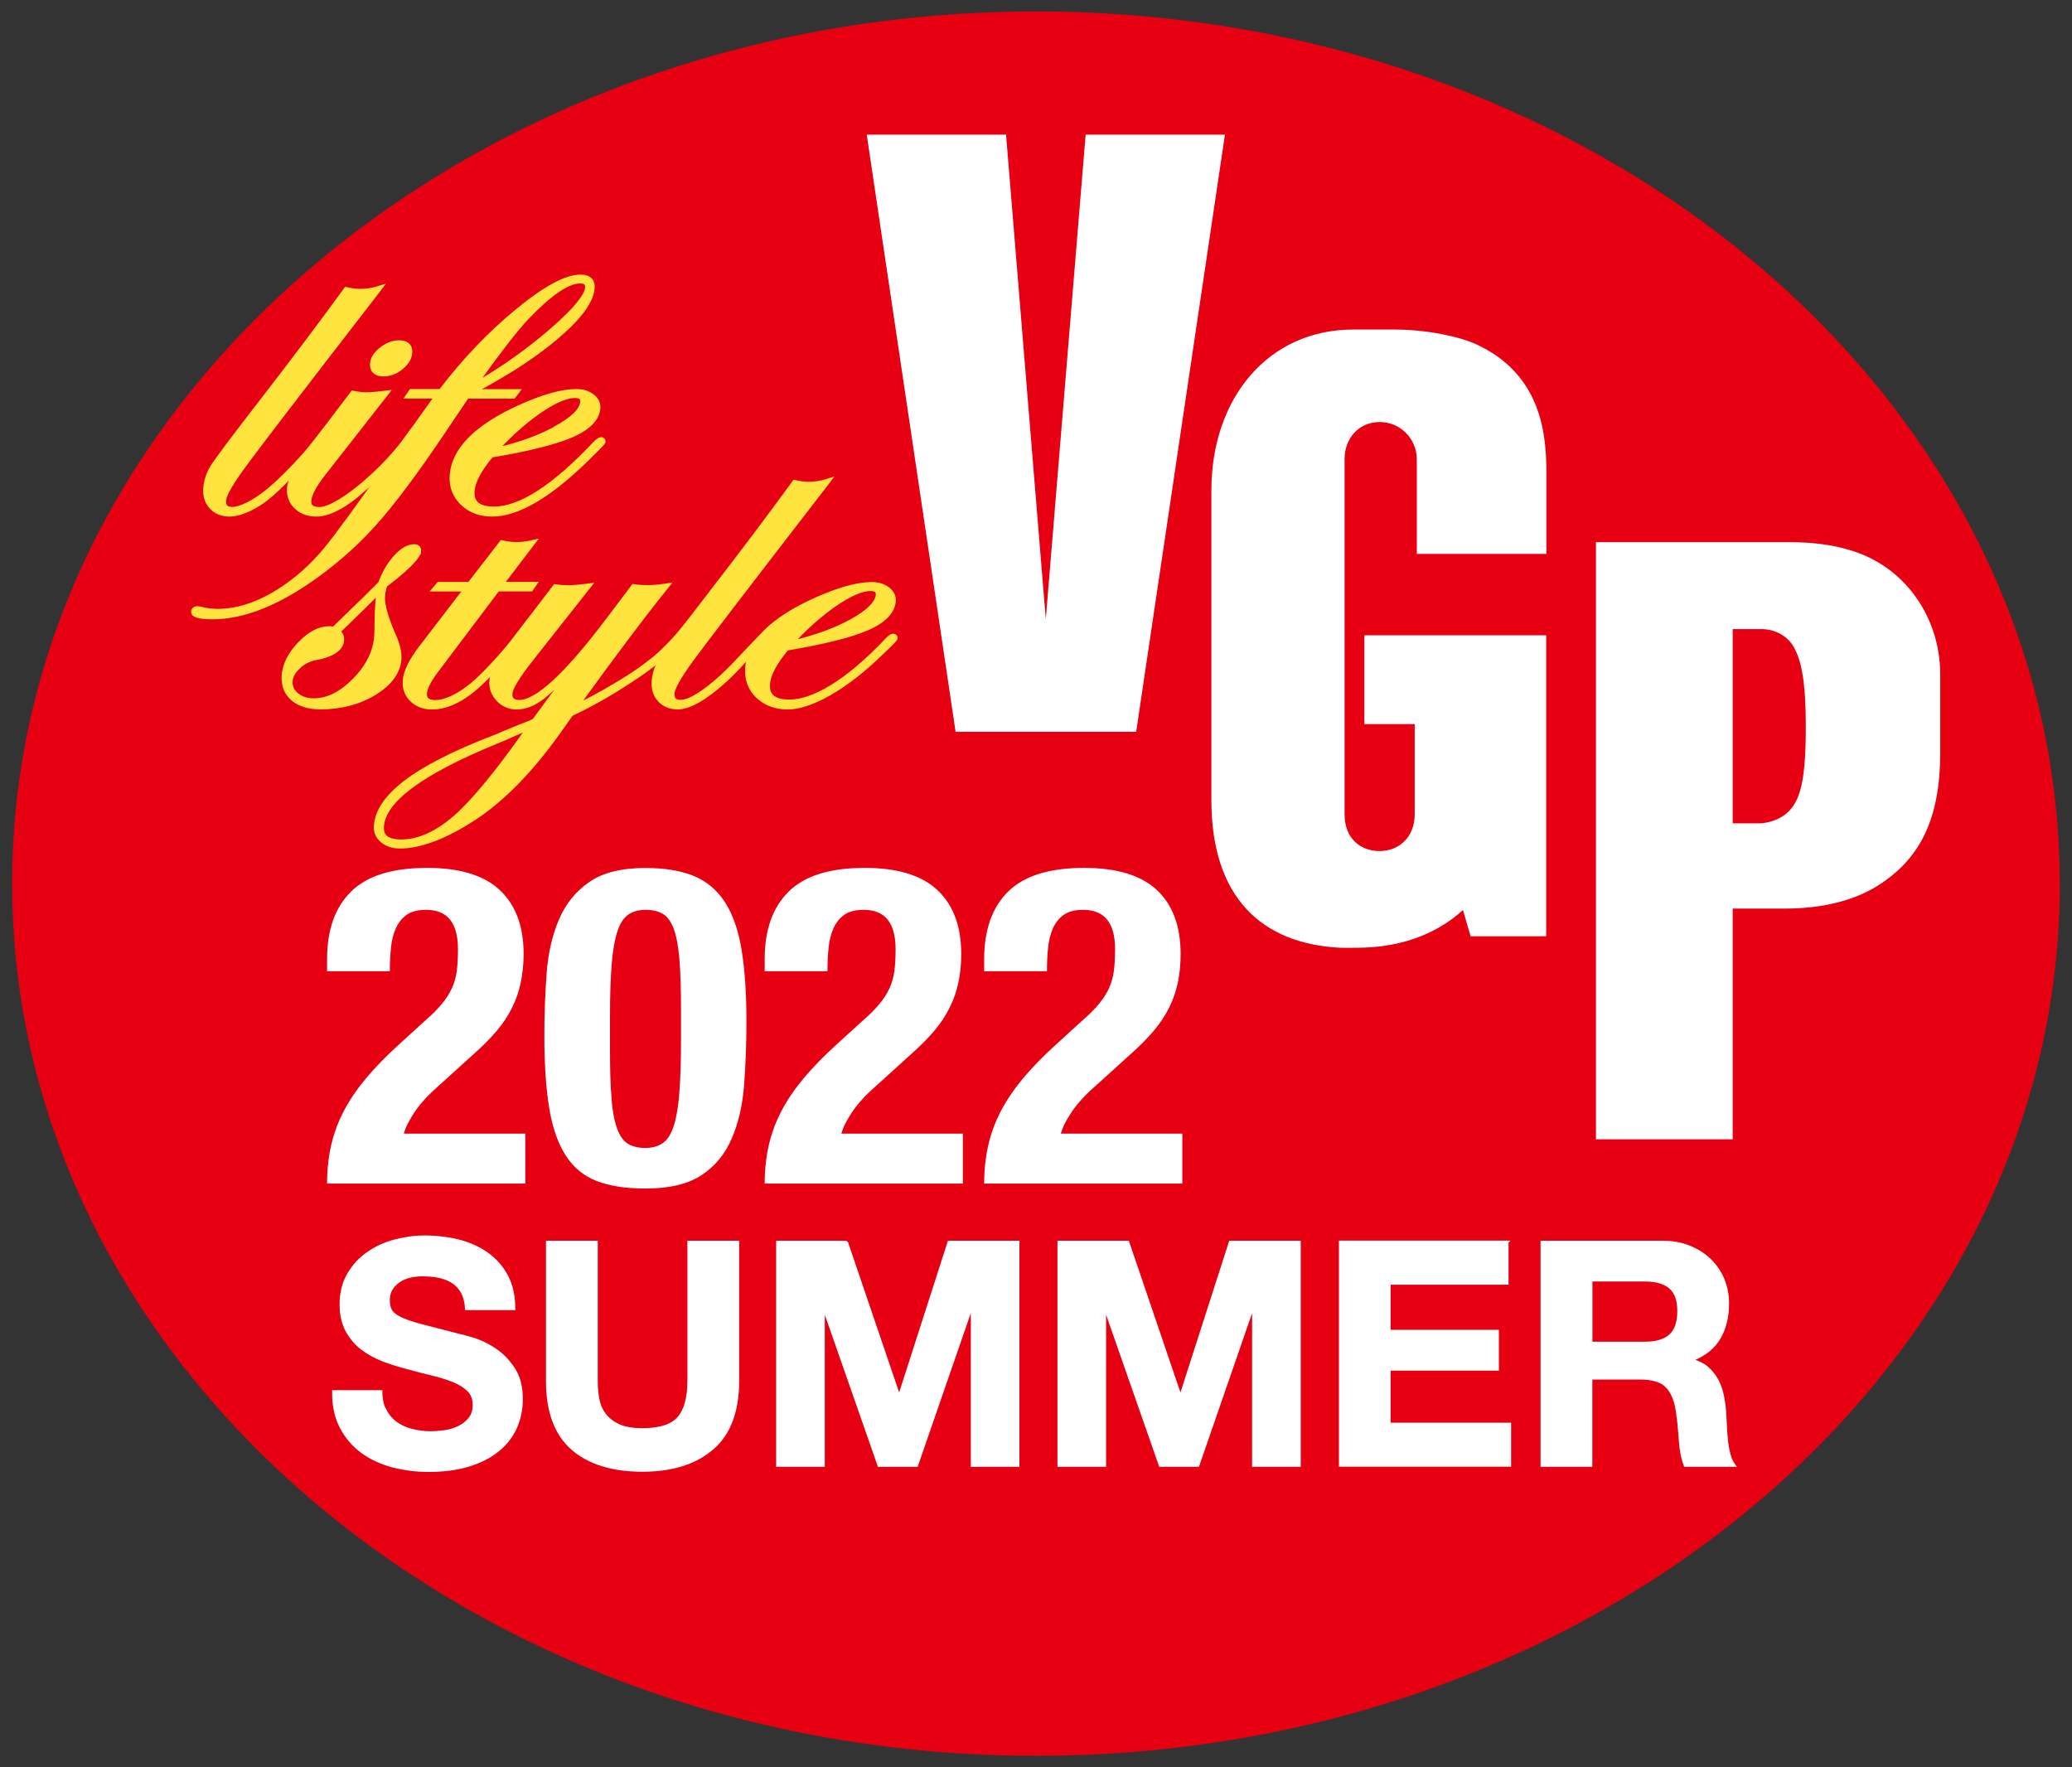 <?xml version="1.0" encoding="UTF-8"?><svg id="a" xmlns="http://www.w3.org/2000/svg" viewBox="0 0 216.85 184.96"><rect x="0" y="0" width="216.85" height="184.96" fill="#333333" stroke="none"/><defs><style>.b{fill:#e60012;}.c,.d{fill:#fff;}.e{fill:#ffe33f;stroke:#ffe33f;stroke-width:.21px;}.e,.d{stroke-miterlimit:10;}.d{stroke:#fff;stroke-width:.28px;}</style></defs><g><path class="b" d="M215.58,92.47c0,50.41-47.98,91.29-107.15,91.29S1.27,142.88,1.27,92.47,49.24,1.2,108.42,1.2s107.15,40.87,107.15,91.27Z"/><path class="c" d="M181.34,86.16v-20.32h3.07c1.08,0,2.52,.52,3.28,1.81,.86,1.45,1.3,3.77,1.3,8.36,0,5.37-.49,7.62-1.81,8.93-.94,.92-2.29,1.23-3.08,1.23h-2.76Zm15.21,6.51c4.47-2.81,6.51-7.09,6.51-13.89v-8.19c0-5.9-3.61-11.32-9.5-13.03-1.52-.45-3.45-.82-6.32-.82h-20.21v62.5h14.31v-24.15h5.47c4.19,0,7.41-.95,9.73-2.41Z"/><polygon class="c" points="113.62 14.09 109.45 64.79 105.29 14.09 90.71 14.09 100.01 76.59 118.91 76.59 128.2 14.09 113.62 14.09"/><path class="c" d="M144.42,44.17c2.08,0,3.86,1.7,3.86,3.92v9.88h13.56v-8.55c0-3.97-.51-10.31-7.46-13.44-1.59-.72-4.97-1.49-8.41-1.49h-4.35c-8.89,0-14.84,7.17-14.84,16.84v32.41c0,10.19,5.27,15.04,13.48,15.45,.43,.02,1.28,0,1.73,0,4.27,0,8.15-1.24,11.12-3.95l.8,2.75h7.91v-31.5h-19.03v9.29h5.27v9.42c0,2.52-1.75,3.87-3.66,3.87-2.06,0-3.68-1.34-3.68-3.86V48.06c0-2.22,1.51-3.89,3.68-3.89Z"/><g><path class="c" d="M34.23,123.88c0-1.46,.15-2.83,.45-4.11,.3-1.28,.76-2.49,1.38-3.64,.62-1.15,1.4-2.28,2.33-3.38,.94-1.1,2.02-2.22,3.26-3.34l2.76-2.52c.76-.65,1.37-1.26,1.83-1.82,.46-.56,.82-1.12,1.07-1.68,.25-.56,.42-1.17,.5-1.82,.08-.65,.12-1.4,.12-2.24,0-2.74-1.11-4.11-3.33-4.11-.86,0-1.53,.17-2.02,.51-.49,.34-.87,.81-1.14,1.4-.27,.59-.45,1.28-.52,2.05-.08,.78-.12,1.6-.12,2.47h-6.57v-1.26c0-3.08,.84-5.44,2.52-7.09,1.68-1.65,4.33-2.47,7.95-2.47,3.43,0,5.97,.78,7.62,2.33,1.65,1.56,2.48,3.78,2.48,6.67,0,1.06-.1,2.05-.29,2.96-.19,.92-.49,1.8-.9,2.64-.41,.84-.95,1.66-1.62,2.45-.67,.79-1.48,1.61-2.43,2.45l-3.81,3.45c-1.02,.9-1.81,1.78-2.38,2.64-.57,.86-.94,1.59-1.1,2.22h12.71v5.23h-20.76Z"/><path class="c" d="M57.21,101.85c.16-2.11,.59-3.99,1.29-5.62,.7-1.63,1.75-2.94,3.17-3.92,1.41-.98,3.37-1.47,5.88-1.47,2.06,0,3.77,.29,5.12,.86,1.35,.58,2.43,1.5,3.24,2.78,.81,1.28,1.38,2.93,1.71,4.97,.33,2.04,.5,4.52,.5,7.44,0,2.3-.08,4.51-.24,6.63-.16,2.12-.59,3.99-1.29,5.62-.7,1.63-1.75,2.92-3.17,3.85-1.41,.93-3.37,1.4-5.88,1.4-2.03,0-3.73-.26-5.1-.79-1.36-.53-2.45-1.43-3.26-2.71-.81-1.28-1.38-2.93-1.71-4.97-.33-2.04-.5-4.52-.5-7.44,0-2.3,.08-4.51,.24-6.63Zm6.79,13.18c.11,1.32,.31,2.36,.6,3.13,.29,.76,.67,1.28,1.14,1.56,.48,.28,1.08,.42,1.81,.42s1.38-.18,1.86-.54c.48-.36,.85-.96,1.12-1.82,.27-.86,.46-2,.57-3.43,.11-1.43,.17-3.2,.17-5.32v-3.59c0-2.08-.06-3.79-.17-5.11-.11-1.32-.31-2.36-.59-3.13-.29-.76-.67-1.28-1.14-1.56-.48-.28-1.08-.42-1.81-.42s-1.38,.18-1.86,.54-.85,.96-1.12,1.82c-.27,.86-.46,2-.57,3.43-.11,1.43-.17,3.2-.17,5.32v3.59c0,2.09,.05,3.79,.17,5.11Z"/><path class="c" d="M80.03,123.88c0-1.46,.15-2.83,.45-4.11,.3-1.28,.76-2.49,1.38-3.64,.62-1.15,1.4-2.28,2.33-3.38,.94-1.1,2.02-2.22,3.26-3.34l2.76-2.52c.76-.65,1.37-1.26,1.83-1.82,.46-.56,.82-1.12,1.07-1.68,.25-.56,.42-1.17,.5-1.82,.08-.65,.12-1.4,.12-2.24,0-2.74-1.11-4.11-3.33-4.11-.86,0-1.53,.17-2.02,.51-.49,.34-.87,.81-1.14,1.4-.27,.59-.44,1.28-.52,2.05-.08,.78-.12,1.6-.12,2.47h-6.57v-1.26c0-3.08,.84-5.44,2.52-7.09,1.68-1.65,4.33-2.47,7.95-2.47,3.43,0,5.97,.78,7.62,2.33,1.65,1.56,2.48,3.78,2.48,6.67,0,1.06-.09,2.05-.29,2.96-.19,.92-.49,1.8-.91,2.64-.41,.84-.95,1.66-1.62,2.45-.67,.79-1.48,1.61-2.43,2.45l-3.81,3.45c-1.02,.9-1.81,1.78-2.38,2.64-.57,.86-.94,1.59-1.1,2.22h12.71v5.23h-20.76Z"/><path class="c" d="M103,123.88c0-1.46,.15-2.83,.45-4.11,.3-1.28,.76-2.49,1.38-3.64,.62-1.15,1.4-2.28,2.33-3.38,.94-1.1,2.02-2.22,3.26-3.34l2.76-2.52c.76-.65,1.37-1.26,1.83-1.82,.46-.56,.82-1.12,1.07-1.68,.25-.56,.42-1.17,.5-1.82,.08-.65,.12-1.4,.12-2.24,0-2.74-1.11-4.11-3.33-4.11-.86,0-1.53,.17-2.02,.51-.49,.34-.87,.81-1.14,1.4-.27,.59-.44,1.28-.52,2.05-.08,.78-.12,1.6-.12,2.47h-6.57v-1.26c0-3.08,.84-5.44,2.52-7.09,1.68-1.65,4.33-2.47,7.95-2.47,3.43,0,5.97,.78,7.62,2.33,1.65,1.56,2.47,3.78,2.47,6.67,0,1.06-.09,2.05-.28,2.96-.19,.92-.49,1.8-.91,2.64-.41,.84-.95,1.66-1.62,2.45-.67,.79-1.48,1.61-2.43,2.45l-3.81,3.45c-1.02,.9-1.81,1.78-2.38,2.64-.57,.86-.94,1.59-1.1,2.22h12.71v5.23h-20.76Z"/></g><g><path class="d" d="M40.32,147.6c.28,.55,.66,.99,1.13,1.33,.47,.34,1.02,.59,1.65,.75,.63,.16,1.29,.25,1.96,.25,.46,0,.95-.04,1.47-.11,.52-.08,1.01-.22,1.47-.44,.46-.22,.84-.52,1.15-.9,.31-.38,.46-.87,.46-1.46,0-.63-.2-1.15-.61-1.54-.4-.39-.93-.72-1.59-.98s-1.4-.49-2.23-.69c-.83-.2-1.67-.41-2.52-.65-.87-.22-1.72-.49-2.55-.8-.83-.32-1.57-.73-2.23-1.23-.65-.5-1.18-1.13-1.59-1.88-.4-.75-.61-1.66-.61-2.73,0-1.2,.26-2.24,.77-3.13,.51-.88,1.18-1.62,2.01-2.21,.83-.59,1.77-1.03,2.82-1.31,1.05-.28,2.09-.43,3.14-.43,1.22,0,2.4,.14,3.52,.41,1.12,.27,2.12,.72,3,1.33,.87,.61,1.57,1.39,2.08,2.34,.51,.95,.77,2.1,.77,3.45h-4.98c-.04-.7-.19-1.28-.44-1.73-.25-.46-.59-.82-1-1.08-.41-.26-.89-.45-1.42-.56-.54-.11-1.12-.16-1.75-.16-.41,0-.83,.04-1.24,.13-.41,.09-.79,.24-1.13,.46-.34,.22-.62,.49-.84,.82-.22,.33-.33,.74-.33,1.24,0,.46,.09,.83,.26,1.11,.18,.28,.52,.55,1.03,.79,.51,.24,1.22,.48,2.13,.72,.91,.24,2.09,.55,3.55,.92,.44,.09,1.04,.25,1.82,.48,.77,.23,1.54,.59,2.31,1.1,.76,.5,1.42,1.17,1.98,2.01,.56,.84,.84,1.92,.84,3.22,0,1.07-.21,2.06-.62,2.98-.42,.92-1.03,1.71-1.85,2.37-.82,.67-1.83,1.18-3.04,1.56-1.21,.37-2.61,.56-4.21,.56-1.29,0-2.54-.16-3.75-.47-1.21-.32-2.28-.81-3.21-1.49-.93-.68-1.66-1.54-2.21-2.59-.55-1.05-.81-2.29-.79-3.73h4.98c0,.79,.14,1.45,.43,2Z"/><path class="d" d="M74.56,151.58c-1.77,1.54-4.21,2.31-7.33,2.31s-5.61-.76-7.35-2.29c-1.73-1.53-2.6-3.88-2.6-7.07v-14.54h5.14v14.54c0,.63,.05,1.26,.16,1.87,.11,.61,.34,1.15,.69,1.62,.35,.47,.83,.85,1.46,1.15,.62,.29,1.46,.44,2.5,.44,1.83,0,3.1-.41,3.8-1.23,.7-.82,1.05-2.1,1.05-3.85v-14.54h5.14v14.54c0,3.16-.88,5.52-2.65,7.05Z"/><path class="d" d="M88.6,129.99l5.47,16.08h.07l5.17-16.08h7.24v23.38h-4.81v-16.57h-.07l-5.73,16.57h-3.96l-5.73-16.4h-.07v16.4h-4.81v-23.38h7.24Z"/><path class="d" d="M118.04,129.99l5.47,16.08h.07l5.17-16.08h7.24v23.38h-4.81v-16.57h-.07l-5.73,16.57h-3.96l-5.73-16.4h-.07v16.4h-4.81v-23.38h7.23Z"/><path class="d" d="M157.74,129.99v4.32h-12.34v5.01h11.33v3.99h-11.33v5.73h12.61v4.32h-17.74v-23.38h17.48Z"/><path class="d" d="M173.98,129.99c1.05,0,1.99,.17,2.83,.51,.84,.34,1.56,.8,2.16,1.39,.6,.59,1.06,1.27,1.38,2.05,.32,.78,.47,1.61,.47,2.5,0,1.37-.29,2.56-.87,3.57-.58,1-1.52,1.77-2.83,2.29v.07c.63,.17,1.16,.44,1.57,.8,.41,.36,.75,.79,1.02,1.28,.26,.49,.45,1.03,.57,1.62,.12,.59,.2,1.18,.24,1.77,.02,.37,.04,.81,.07,1.31,.02,.5,.06,1.01,.11,1.54,.05,.52,.14,1.02,.26,1.49,.12,.47,.3,.87,.54,1.19h-5.14c-.28-.74-.46-1.63-.52-2.65-.07-1.03-.16-2.01-.3-2.95-.17-1.22-.55-2.12-1.11-2.68-.57-.57-1.49-.85-2.78-.85h-5.14v9.13h-5.14v-23.38h12.61Zm-1.83,10.57c1.18,0,2.06-.26,2.65-.79,.59-.52,.88-1.38,.88-2.55s-.29-1.96-.88-2.47c-.59-.51-1.47-.77-2.65-.77h-5.63v6.58h5.63Z"/></g></g><g><path class="e" d="M39.69,30.43l.42-.55-.65,.2c-.55,.17-1.16,.26-1.8,.26-.39,0-.84-.06-1.35-.18l-.15-.03-.09,.13c-2.39,3.29-5.35,7.23-8.81,11.7-2.88,3.72-4.52,5.91-5.03,6.69-.52,.8-.81,1.64-.86,2.5-.05,.81,.18,1.48,.67,2.01,.49,.53,1.16,.8,1.98,.8,1.07,0,2.85-.66,4.68-2.33,1.22-1.12,2.09-2.05,3.41-3.49l2.24-2.62c.22-.3,.4-.43,.41-.6,.01-.18-.09-.32-.31-.36-.14,0-.4,.11-.56,.36-.8,1.01-1.45,1.88-2.27,2.79-1.21,1.34-2.42,2.55-3.39,3.37-1.67,1.42-3.15,2.08-3.93,2.08-.55,0-.77-.23-.74-.78,.02-.38,.39-1.3,2.02-3.53,1.34-1.84,5.96-7.87,14.12-18.42Z"/><g><path class="e" d="M40.17,39.29c.67,0,1.31-.25,1.91-.74,.6-.5,.93-1.05,.96-1.64,.03-.44-.1-1.19-1.29-1.19-.65,0-1.3,.25-1.92,.74-.63,.5-.97,1.04-1,1.6-.03,.46,.11,1.23,1.34,1.23Z"/><path class="e" d="M43.5,44.69c-.17,0-.37,.15-.49,.35-.6,.81-.97,1.35-1.51,1.98-1.07,1.27-2.19,2.39-3.5,3.51-1.79,1.53-3.61,2.64-4.55,2.64s-1-.42-.97-.78c.04-.61,.52-1.51,1.42-2.67l6.87-8.78-.52,.06c-.86,.11-1.53,.16-2,.16-.3,0-.72-.05-1.25-.15l-.14-.03-4.6,6.06c-1.37,1.82-2.07,3.15-2.12,4.07-.05,.81,.21,1.5,.78,2.04,.56,.54,1.3,.81,2.19,.81,1.3,0,2.99-.81,5.17-2.78,1.69-1.53,2.84-2.63,3.91-3.9l1.3-1.66c.28-.32,.33-.45,.35-.49l.02-.08c.01-.18-.1-.36-.36-.36Z"/></g><path class="e" d="M60.77,28.84c-1.56,0-3.75,1.18-6.71,3.61-2.86,2.35-5.55,5.16-8,8.37h-3.1l-.54,.79h3.04l-4.23,5.93c-3.74,5.29-6.14,8.57-7.13,9.76-1.19,1.47-2.56,2.77-4.09,3.86-2.48,1.77-4.92,2.67-7.25,2.67-.55,0-1.13-.08-1.7-.22-.1-.04-.23-.06-.4-.06-.38,0-.53,.23-.55,.45-.03,.49,.61,.71,2.15,.71,2.97,0,6.29-1.22,9.88-3.63,2.59-1.75,4.94-3.77,6.97-6.01,2.03-2.23,4.54-5.59,7.49-9.99l2.33-3.46h4.87l.61-.79h-4.38c3.37-1.8,6.18-3.65,8.36-5.52,2.43-2.07,3.65-3.77,3.74-5.18,.05-.83-.42-1.28-1.34-1.28Zm-5.61,4.55c2.42-2.54,4.29-3.83,5.56-3.83,.57,0,.63,.25,.62,.52-.04,.6-.73,1.87-3.81,4.52-2.27,1.95-4.76,3.73-7.42,5.3,2.23-3.12,3.93-5.31,5.05-6.51Z"/><path class="e" d="M62.96,45.85c-.21,0-.45,.14-.73,.43-4.27,4.54-7.81,6.84-10.53,6.84-2.01,0-2.18-.97-2.14-1.7,.06-.96,.71-2.19,1.93-3.65,3.89-.65,6.72-1.37,8.43-2.12,1.79-.79,2.74-1.79,2.81-2.95,.03-.54-.2-1-.69-1.36-.46-.35-1.05-.52-1.73-.52-1.49,0-3.48,.55-5.9,1.64-4.63,2.08-7.07,4.54-7.24,7.31-.08,1.2,.31,2.21,1.15,3,.83,.79,1.91,1.19,3.2,1.19,2.67,0,6.02-1.95,9.95-5.8l1.22-1.21c.55-.55,.58-.63,.58-.73,.01-.18-.09-.32-.31-.36Zm-4.83-1.14c-1.64,.91-3.61,1.63-5.88,2.17,1.4-1.49,2.83-2.74,4.24-3.72,1.55-1.07,2.78-1.61,3.67-1.61,.7,0,.68,.33,.67,.49-.05,.8-.96,1.7-2.71,2.66Z"/><path class="e" d="M43.97,57.68c.02-.39-.21-.62-.61-.62-.67,0-1.37,.4-2.08,1.2-.67,.75-1.2,1.67-1.58,2.72-1.13,1.14-2,1.99-2.67,2.63l-2.15,2.09c-.13-.04-.27-.06-.41-.06-1.07,0-2.15,.56-3.2,1.67-1.05,1.1-1.62,2.25-1.69,3.42-.06,1.04,.27,1.88,1,2.5,.72,.6,1.71,.91,2.96,.91,2.15,0,4.08-.51,5.72-1.51,1.67-1.03,2.57-2.27,2.65-3.69,.04-.67-.15-1.51-.59-2.48-.8-1.84-1.18-3.2-1.13-4.03,.02-.3,.09-.67,.2-1.09,3.14-2.4,3.54-3.25,3.57-3.68Zm-12.67,12.2c.5-.47,1.08-.77,1.73-.89,1.85-.33,2.82-1.01,2.88-2.01,.02-.34-.09-.64-.34-.89,1.61-1.55,2.91-2.83,3.9-3.82-.04,.31-.08,.66-.1,1.03-.05,.84-.07,1.47-.07,1.91,0,.44,0,.88-.03,1.32-.1,1.61-.85,3.14-2.23,4.55-1.37,1.4-2.78,2.11-4.19,2.11-.7,0-1.29-.19-1.73-.56-.44-.36-.63-.79-.6-1.32,.03-.5,.29-.96,.78-1.42Z"/><path class="e" d="M52.16,61.79h3.48l.54-.79h-3.45l3.41-4.47-.58,.13c-1.02,.23-1.92,.24-2.95,0l-.15-.03-3.39,4.38h-3.21l-.67,.79h3.3l-4.58,5.97c-1.05,1.38-1.6,2.55-1.66,3.49-.05,.83,.21,1.52,.78,2.07,.56,.54,1.3,.82,2.19,.82,1.17,0,2.89-.45,5.04-2.44,1.11-1.03,1.88-1.89,3.26-3.49l2.13-2.6c.28-.32,.32-.42,.34-.46l.02-.08c.01-.18-.1-.36-.36-.36-.21,0-.39,.17-.5,.32-.56,.75-1.61,2.13-2.02,2.6-1.31,1.53-2.42,2.71-3.34,3.55-1.87,1.67-3.34,2.18-4.23,2.18s-1-.42-.98-.78c.04-.56,.44-1.35,1.19-2.34l6.37-8.45Z"/><path class="e" d="M72.24,64.87c-.13,0-.43,.38-.52,.49-.61,.78-1.64,1.98-2.84,3.06-.99,.89-2.4,1.88-3.29,2.43-1.62,1.01-3.2,1.92-4.89,2.76,3.87-5.35,6.81-9.25,9.08-12.06l.35-.44-.54,.08c-.7,.1-1.29,.15-1.76,.15-.57,0-1.05-.03-1.45-.09l-.14-.02-2.75,3.64c-4.25,5.63-7.33,8.49-9.15,8.49-.6,0-.85-.24-.81-.78,.02-.4,.46-1.39,2.43-3.86l6-7.6-.52,.07c-.81,.1-1.44,.16-1.89,.16-.52,0-.98-.03-1.37-.09l-.14-.02-4.54,5.94c-1.41,1.86-2.12,3.21-2.18,4.12-.05,.76,.21,1.43,.75,2,.55,.56,1.22,.85,2,.85,.9,0,1.81-.35,2.73-1.05,.5-.38,1.17-1,2.02-1.85l-2.98,4.07-.33,.17c-1.37,.51-3.04,1.24-3.73,1.52-8.56,3.28-12.35,6.32-12.55,9.45-.04,.64,.2,1.18,.71,1.61,.5,.42,1.15,.63,1.92,.63,2.16,0,4.79-1,7.82-2.97,2.92-1.91,5.83-4.85,8.64-8.74l1.54-2.17c2.29-1.08,4.17-2.18,6.02-3.39,1.05-.68,2.2-1.48,3.07-2.21,2.84-2.4,3.6-3.81,3.61-3.99,.01-.18-.1-.36-.36-.36Zm-24.65,20.57c-1.91,1.67-3.79,2.52-5.6,2.52s-1.95-.83-1.91-1.46c.16-2.58,3.89-5.49,12.02-8.81,1.01-.41,2.4-1.05,2.92-1.27-2.92,4.16-5.52,7.35-7.43,9.02Z"/><path class="e" d="M86.62,50.62l.42-.55-.65,.2c-.55,.17-1.16,.26-1.8,.26-.39,0-.84-.06-1.35-.18l-.15-.03-.09,.13c-2.39,3.29-5.35,7.23-8.81,11.7-2.88,3.72-4.52,5.91-5.03,6.69-.52,.8-.81,1.64-.86,2.5-.05,.81,.18,1.48,.67,2.01,.5,.53,1.16,.79,1.99,.79,1.18,0,2.91-.95,5.05-2.91,.91-.83,1.81-1.84,2.9-3.03l2.19-2.13c.25-.2,.37-.37,.38-.53,.01-.18-.09-.32-.31-.36-.14,0-.28,.13-.51,.3-.61,.53-1.87,1.84-2.31,2.31-1.08,1.15-1.99,2.14-2.86,2.93-1.91,1.75-3.4,2.63-4.26,2.63-.55,0-.77-.24-.74-.78,.02-.38,.39-1.3,2.02-3.53,1.35-1.84,5.97-7.87,14.12-18.42Z"/><path class="e" d="M93.52,66.42c-.22,0-.45,.14-.73,.44-4.27,4.54-7.8,6.46-10.17,6.46-2.01,0-2.18-.97-2.14-1.7,.06-.96,.71-2.19,1.93-3.65,3.89-.65,6.72-1.37,8.43-2.12,1.79-.79,2.73-1.79,2.81-2.95,.03-.54-.2-1-.69-1.36-.47-.35-1.05-.52-1.73-.52-1.49,0-3.48,.55-5.9,1.63-4.63,2.08-7.07,4.54-7.24,7.31-.07,1.2,.31,2.21,1.15,3,.83,.79,1.91,1.19,3.2,1.19,2.34,0,6.02-1.95,9.95-5.8l.86-.83c.55-.55,.58-.63,.59-.73,.01-.18-.09-.32-.31-.36Zm-4.47-1.51c-1.64,.9-3.61,1.63-5.87,2.17,1.4-1.5,2.83-2.74,4.24-3.72,1.55-1.06,2.78-1.61,3.67-1.61,.7,0,.68,.33,.67,.49-.05,.81-.96,1.7-2.7,2.67Z"/></g></svg>